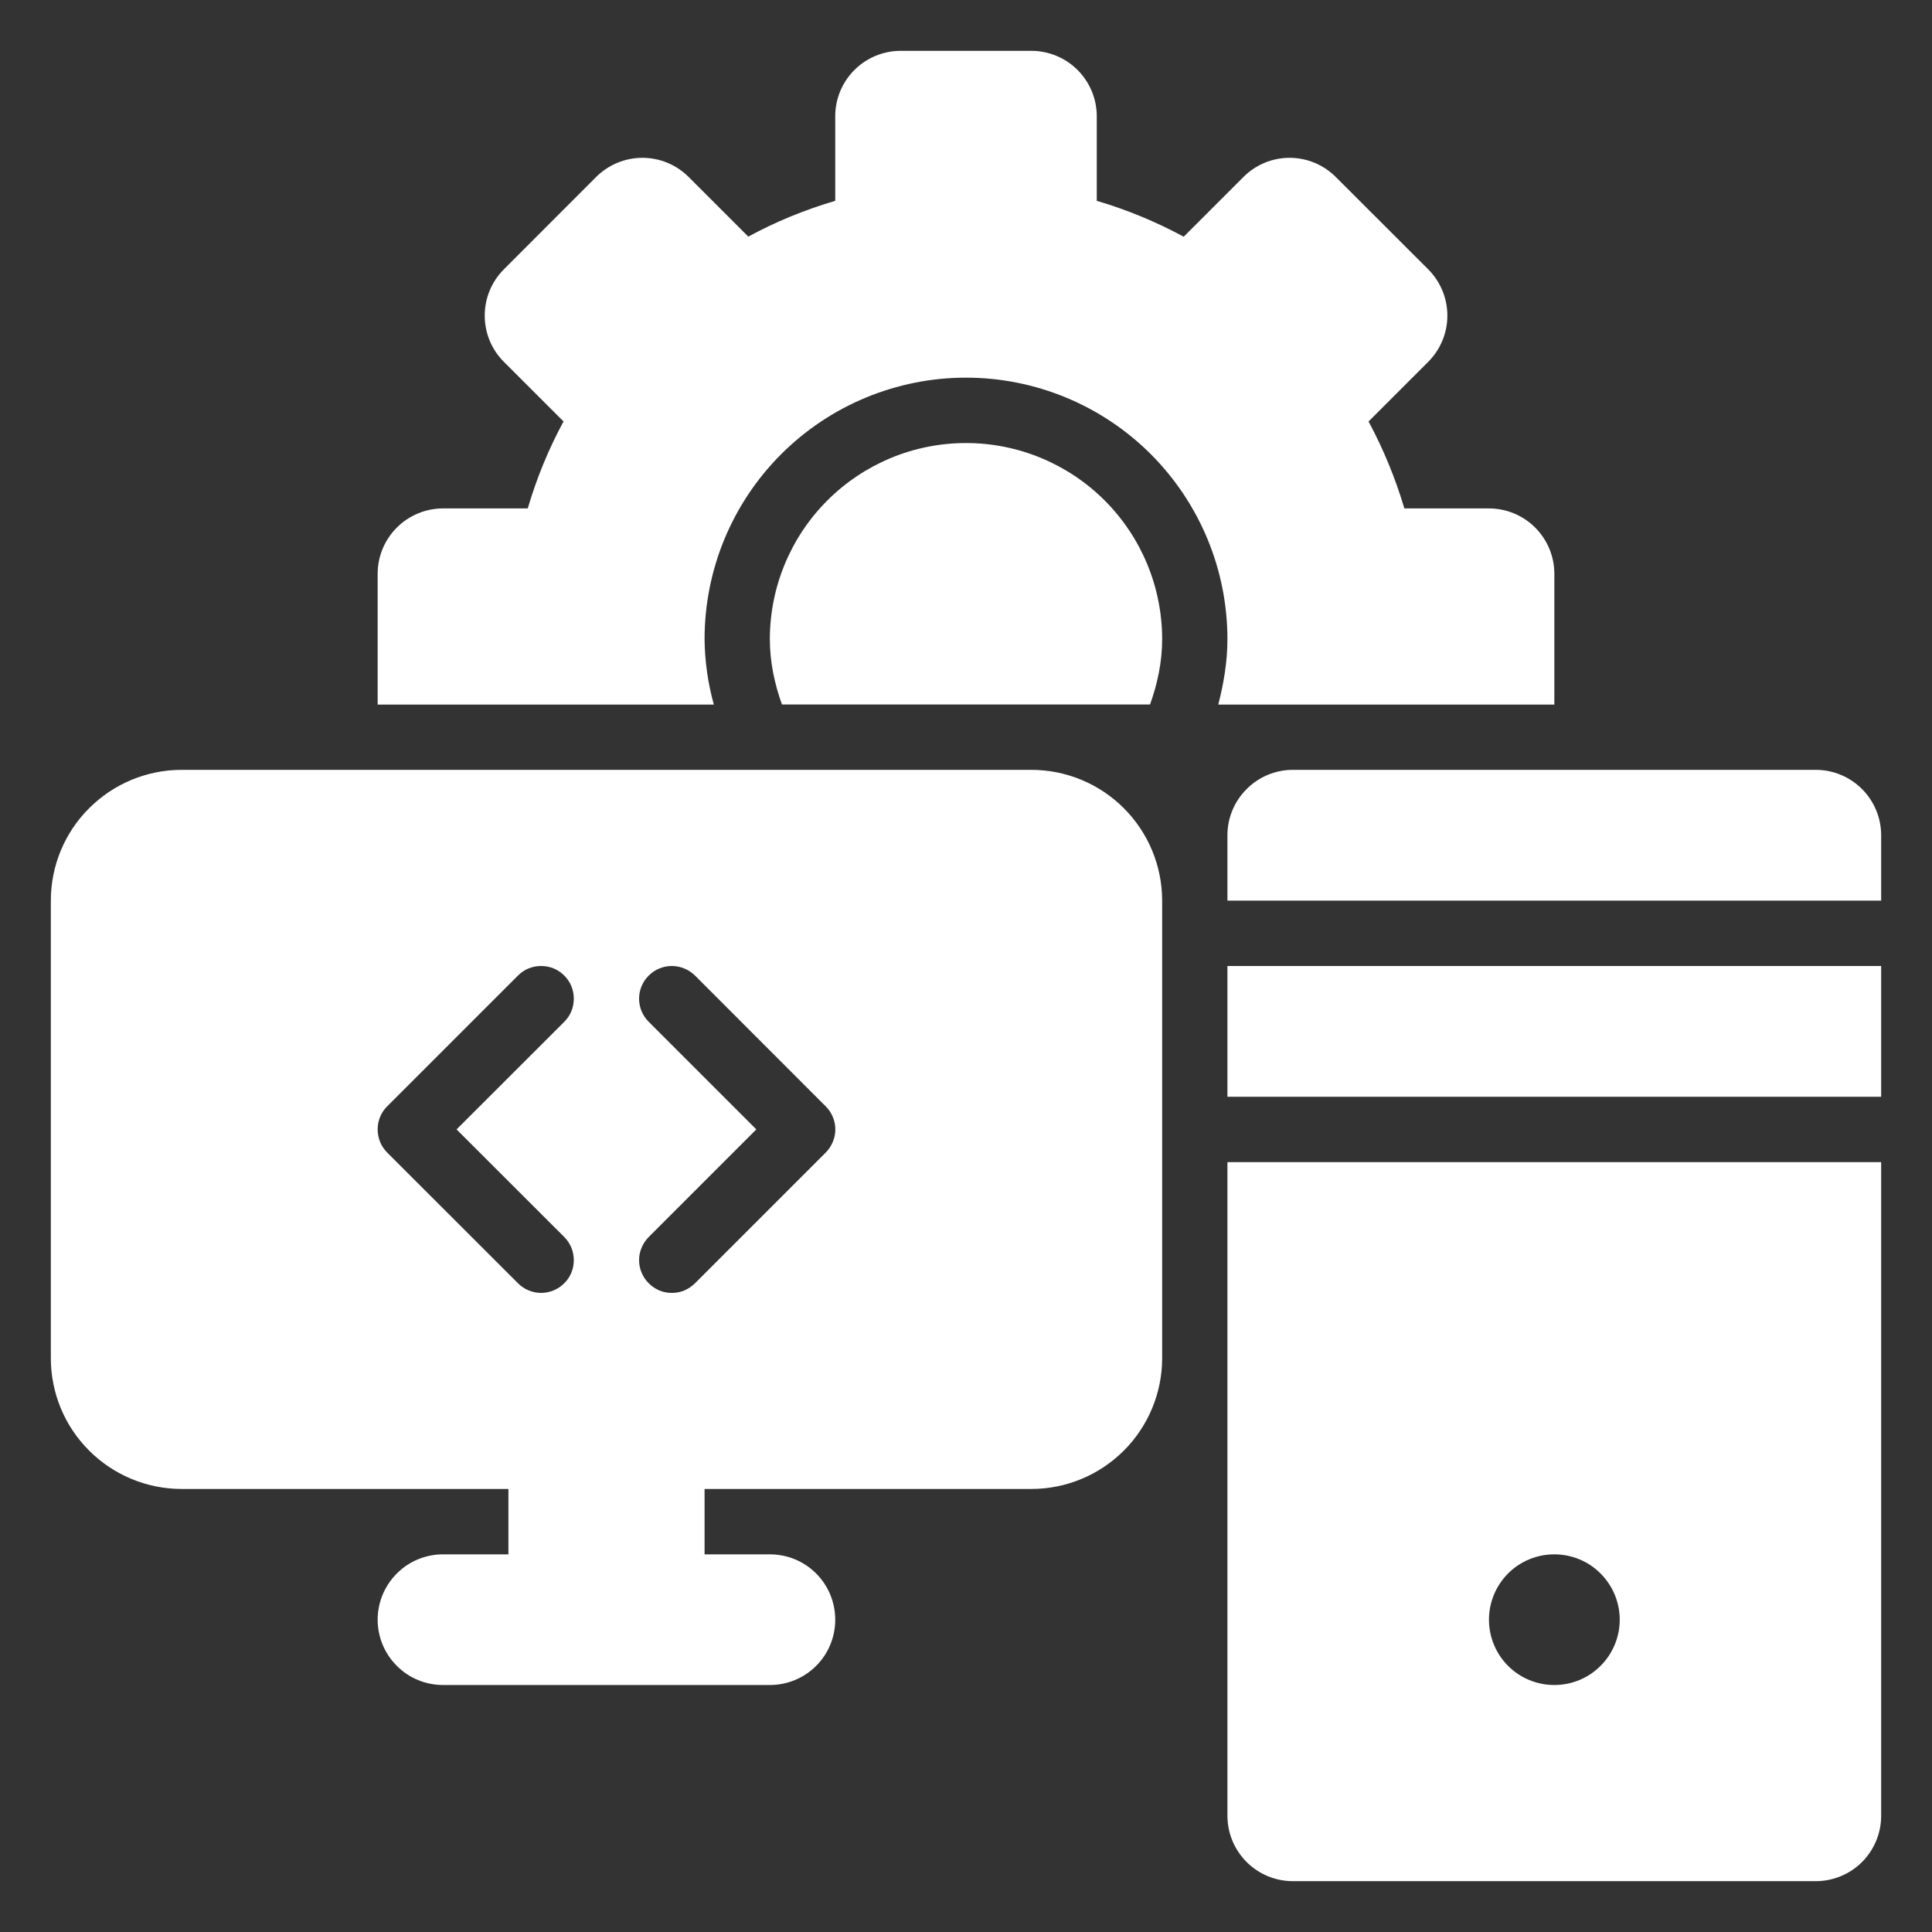 <?xml version="1.0" encoding="UTF-8"?>
<svg xmlns="http://www.w3.org/2000/svg" width="19" height="19" viewBox="0 0 19 19" fill="none">
  <rect x="0" y="0" width="19" height="19" fill="#333333" stroke="none"/>
  <path d="M14.643 5H13.811C13.723 4.704 13.605 4.417 13.459 4.145L14.046 3.558C14.166 3.438 14.234 3.274 14.234 3.104C14.234 2.933 14.166 2.77 14.046 2.649L13.137 1.741C13.016 1.62 12.853 1.552 12.682 1.552C12.512 1.552 12.348 1.62 12.228 1.741L11.641 2.328C11.369 2.181 11.082 2.062 10.786 1.975V1.143C10.786 0.972 10.718 0.809 10.597 0.688C10.477 0.568 10.313 0.5 10.143 0.5H8.857C8.687 0.5 8.523 0.568 8.403 0.688C8.282 0.809 8.214 0.972 8.214 1.143V1.975C7.915 2.063 7.629 2.18 7.359 2.327L6.772 1.74C6.652 1.62 6.488 1.552 6.318 1.552C6.147 1.552 5.984 1.62 5.863 1.74L4.955 2.649C4.834 2.77 4.767 2.933 4.767 3.104C4.767 3.274 4.834 3.438 4.955 3.558L5.542 4.145C5.396 4.414 5.278 4.701 5.19 5H4.357C4.187 5 4.023 5.068 3.903 5.188C3.782 5.309 3.714 5.472 3.714 5.643V6.929H7.02C6.962 6.719 6.931 6.503 6.929 6.286C6.929 5.604 7.199 4.95 7.682 4.467C8.164 3.985 8.818 3.714 9.5 3.714C10.182 3.714 10.836 3.985 11.318 4.467C11.8 4.95 12.071 5.604 12.071 6.286C12.071 6.509 12.034 6.722 11.981 6.929H15.286V5.643C15.286 5.472 15.218 5.309 15.097 5.188C14.977 5.068 14.813 5 14.643 5ZM10.143 7.571H1.786C1.445 7.571 1.118 7.707 0.877 7.948C0.635 8.189 0.5 8.516 0.5 8.857V13.357C0.5 13.698 0.635 14.025 0.877 14.266C1.118 14.507 1.445 14.643 1.786 14.643H5V15.286H4.357C4.187 15.286 4.023 15.353 3.903 15.474C3.782 15.595 3.714 15.758 3.714 15.929C3.714 16.099 3.782 16.263 3.903 16.383C4.023 16.504 4.187 16.571 4.357 16.571H7.571C7.742 16.571 7.905 16.504 8.026 16.383C8.147 16.263 8.214 16.099 8.214 15.929C8.214 15.758 8.147 15.595 8.026 15.474C7.905 15.353 7.742 15.286 7.571 15.286H6.929V14.643H10.143C10.484 14.643 10.811 14.507 11.052 14.266C11.293 14.025 11.429 13.698 11.429 13.357V8.857C11.429 8.516 11.293 8.189 11.052 7.948C10.811 7.707 10.484 7.571 10.143 7.571ZM5.549 12.165C5.579 12.195 5.603 12.231 5.619 12.27C5.635 12.309 5.643 12.351 5.643 12.393C5.643 12.435 5.635 12.477 5.619 12.516C5.603 12.555 5.579 12.591 5.549 12.62C5.519 12.65 5.484 12.674 5.445 12.69C5.406 12.706 5.364 12.715 5.321 12.715C5.279 12.715 5.237 12.706 5.198 12.69C5.159 12.674 5.124 12.65 5.094 12.62L3.808 11.335C3.778 11.305 3.754 11.269 3.738 11.23C3.722 11.191 3.714 11.149 3.714 11.107C3.714 11.065 3.722 11.023 3.738 10.984C3.754 10.945 3.778 10.909 3.808 10.88L5.094 9.594C5.124 9.564 5.159 9.54 5.198 9.524C5.237 9.508 5.279 9.5 5.321 9.5C5.364 9.5 5.406 9.508 5.445 9.524C5.484 9.54 5.519 9.564 5.549 9.594C5.579 9.624 5.603 9.659 5.619 9.698C5.635 9.737 5.643 9.779 5.643 9.821C5.643 9.864 5.635 9.906 5.619 9.945C5.603 9.984 5.579 10.019 5.549 10.049L4.49 11.107L5.549 12.165ZM8.12 11.335L6.835 12.62C6.805 12.65 6.769 12.674 6.73 12.691C6.691 12.707 6.649 12.715 6.607 12.715C6.565 12.715 6.523 12.707 6.484 12.691C6.445 12.674 6.409 12.65 6.38 12.62C6.35 12.591 6.326 12.555 6.31 12.516C6.293 12.477 6.285 12.435 6.285 12.393C6.285 12.351 6.293 12.309 6.31 12.27C6.326 12.231 6.35 12.195 6.38 12.165L7.438 11.107L6.38 10.049C6.319 9.989 6.285 9.907 6.285 9.821C6.285 9.736 6.319 9.654 6.38 9.594C6.44 9.534 6.522 9.5 6.607 9.5C6.692 9.5 6.774 9.534 6.835 9.594L8.12 10.88C8.15 10.909 8.174 10.945 8.19 10.984C8.207 11.023 8.215 11.065 8.215 11.107C8.215 11.149 8.207 11.191 8.19 11.23C8.174 11.269 8.15 11.305 8.12 11.335ZM12.071 9.5H18.5V10.786H12.071V9.5ZM18.5 8.857V8.214C18.5 8.044 18.432 7.88 18.312 7.76C18.191 7.639 18.028 7.571 17.857 7.571H12.714C12.544 7.571 12.38 7.639 12.26 7.76C12.139 7.88 12.071 8.044 12.071 8.214V8.857H18.5ZM12.071 11.429V17.857C12.071 18.028 12.139 18.191 12.26 18.312C12.38 18.432 12.544 18.5 12.714 18.5H17.857C18.028 18.5 18.191 18.432 18.312 18.312C18.432 18.191 18.5 18.028 18.5 17.857V11.429H12.071ZM15.286 16.571C15.115 16.571 14.952 16.504 14.831 16.383C14.711 16.263 14.643 16.099 14.643 15.929C14.643 15.758 14.711 15.595 14.831 15.474C14.952 15.353 15.115 15.286 15.286 15.286C15.456 15.286 15.62 15.353 15.74 15.474C15.861 15.595 15.929 15.758 15.929 15.929C15.929 16.099 15.861 16.263 15.74 16.383C15.62 16.504 15.456 16.571 15.286 16.571Z" fill="white"></path>
  <path d="M11.429 6.286C11.429 5.774 11.225 5.283 10.864 4.922C10.502 4.56 10.011 4.357 9.5 4.357C8.988 4.357 8.498 4.56 8.136 4.922C7.775 5.283 7.571 5.774 7.571 6.286C7.571 6.512 7.618 6.727 7.69 6.928H11.31C11.382 6.727 11.429 6.512 11.429 6.286Z" fill="white"></path>
</svg>
